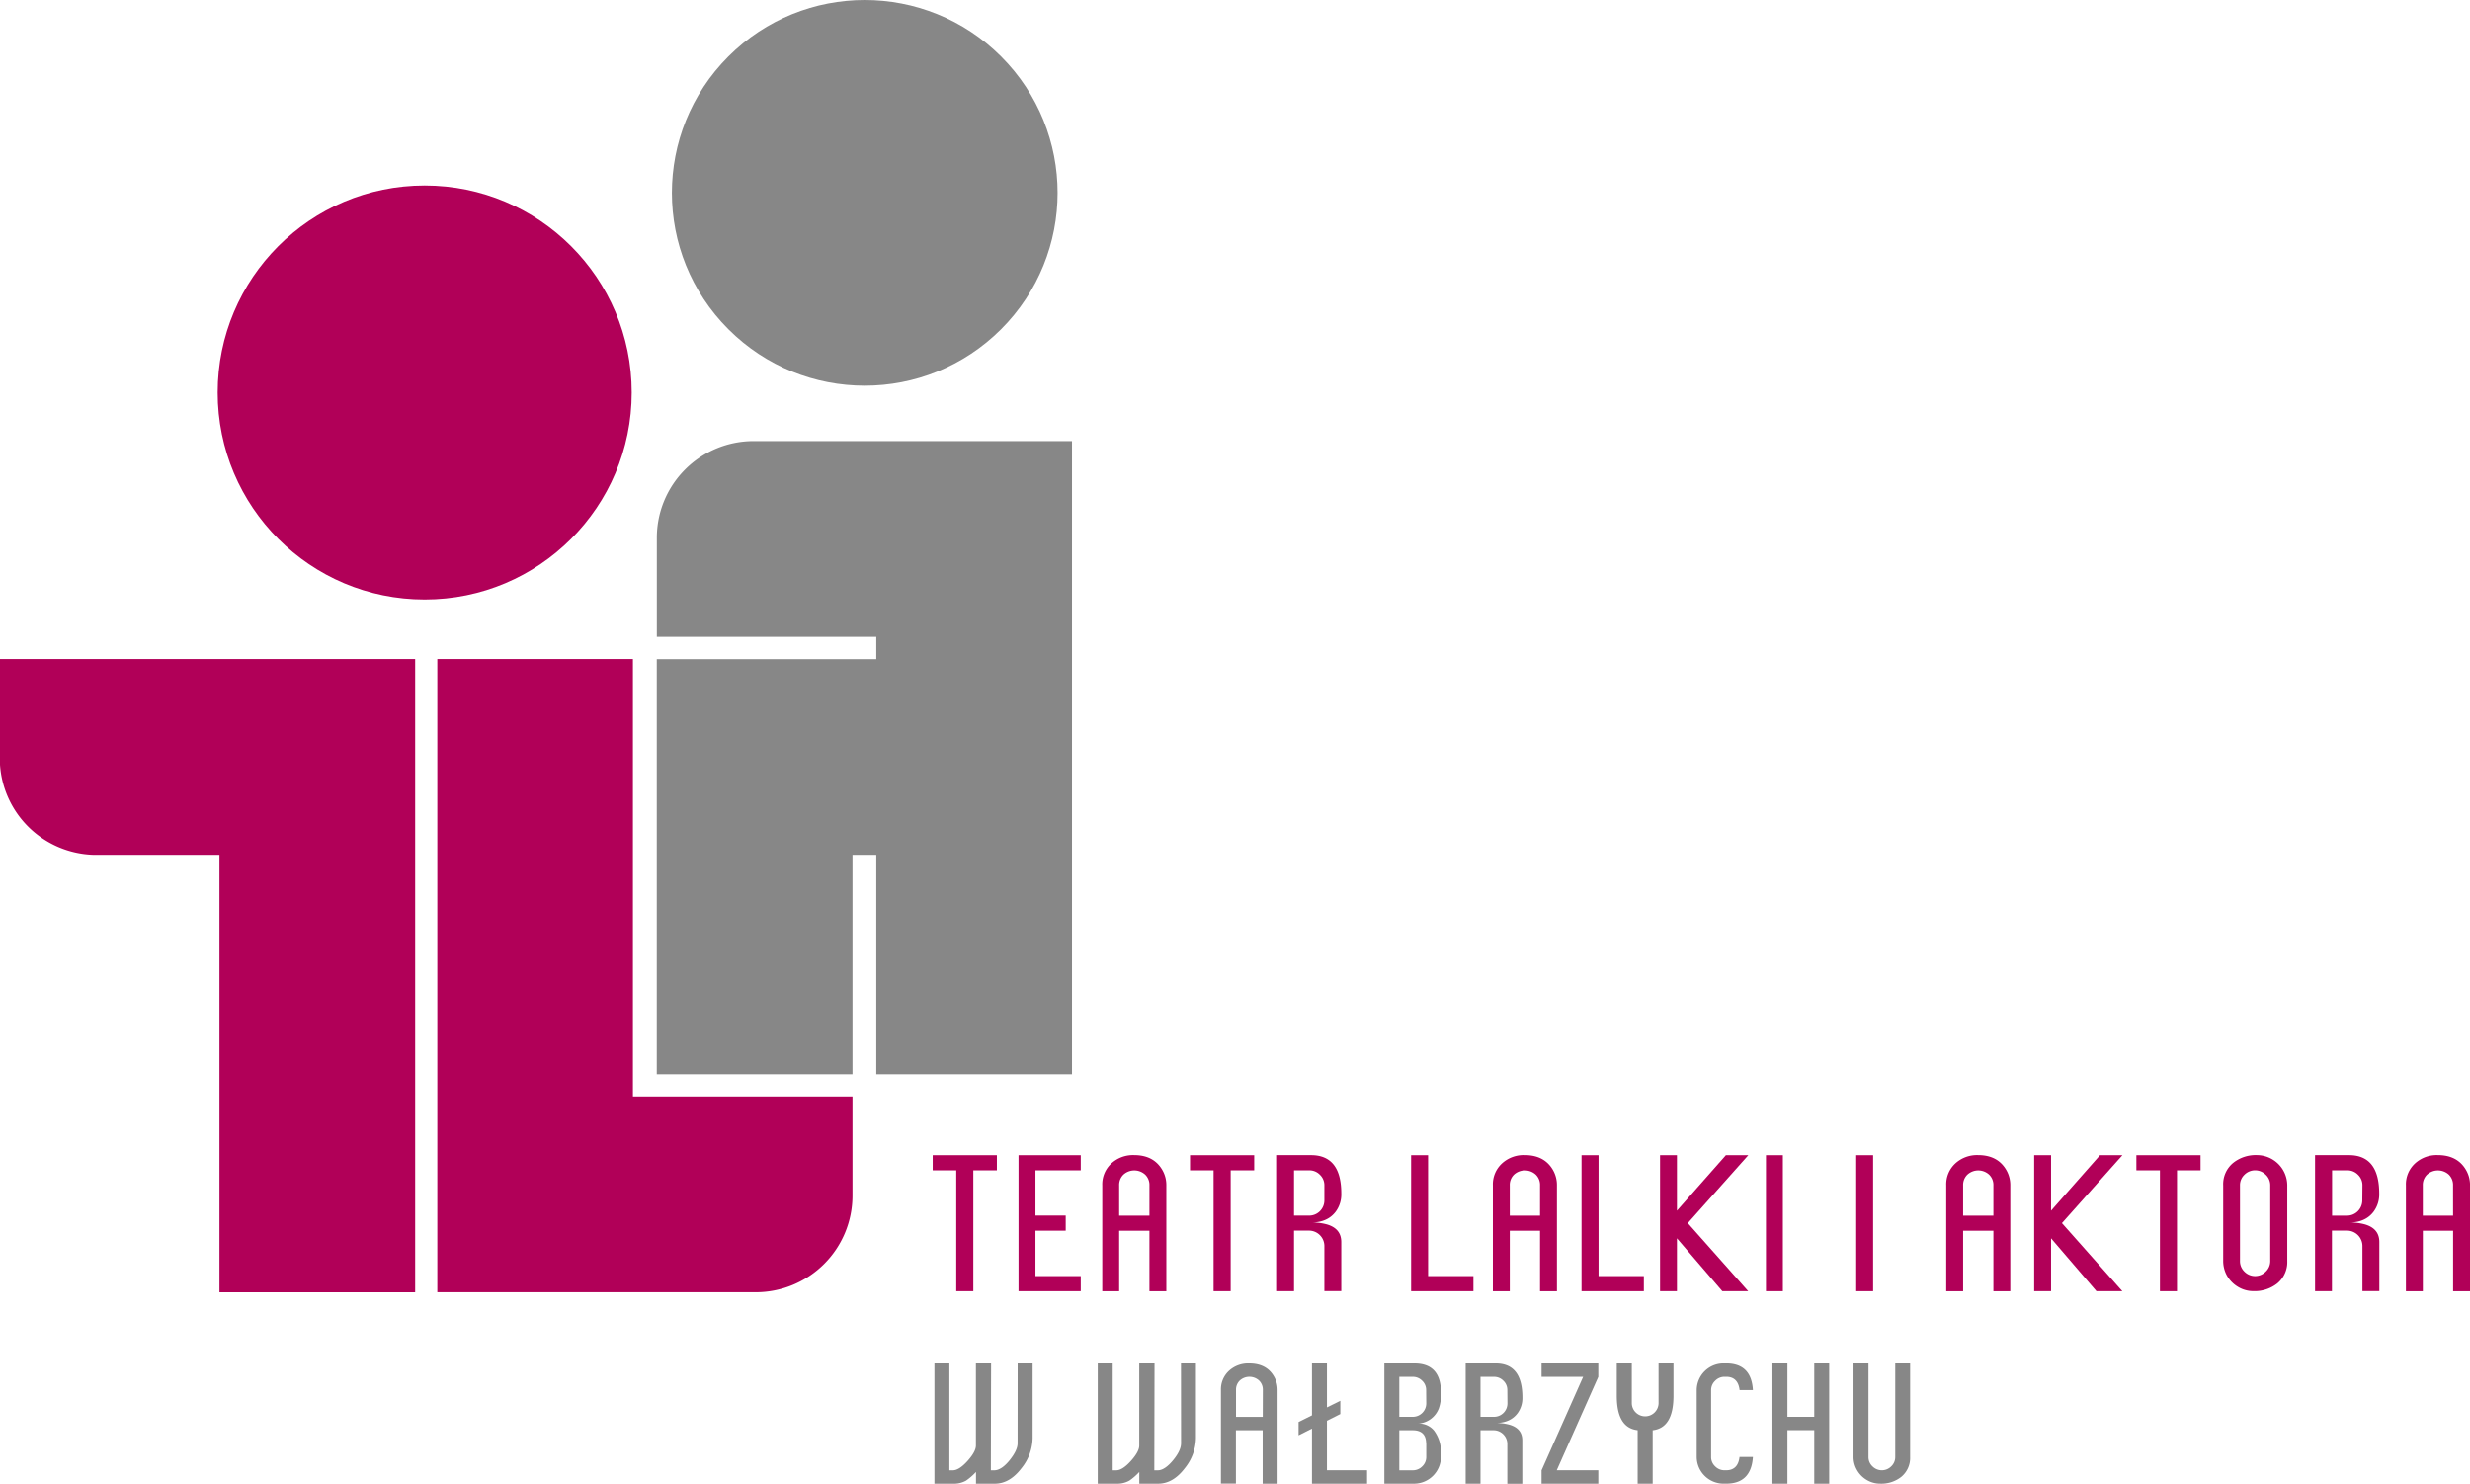 <svg id="bbea6697-23ca-482c-9359-d83084a4cd37" data-name="Warstwa 1" xmlns="http://www.w3.org/2000/svg" viewBox="0 0 897.59 539.17">
  <defs>
    <style>
      .f0d8d417-03f6-4ff8-9957-f9d9eba26089 {
        fill: #878787;
      }

      .a85d64e7-d774-4102-a34b-f0e7e0b478e5 {
        fill: #b10058;
      }
    </style>
  </defs>
  <g>
    <g>
      <path class="f0d8d417-03f6-4ff8-9957-f9d9eba26089" d="M369.79,527.72c0,1.75-1,3.8-2.87,6.14s-3.84,3.7-5.54,3.7h-1.31l.09-38.84h-5.52v29.83c0,1.48-1,3.33-3,5.57s-3.84,3.44-5.34,3.44H345V498.72h-5.43v43.7h6.85a8.91,8.91,0,0,0,4.64-1.11,21,21,0,0,0,3.61-3.15v4.26h6.85q5.43,0,9.73-5.68a17.9,17.9,0,0,0,4-10.92v-27.1h-5.44Z" transform="translate(0 -3.25)"/>
      <path class="f0d8d417-03f6-4ff8-9957-f9d9eba26089" d="M429.19,527.72c0,1.75-.95,3.8-2.87,6.14s-3.84,3.7-5.54,3.7h-1.31l.08-38.84H414v29.83c0,1.48-1,3.33-3,5.57s-3.84,3.44-5.34,3.44h-1.31V498.72h-5.43v43.7h6.85a8.91,8.91,0,0,0,4.64-1.11,21,21,0,0,0,3.61-3.15v4.26h6.85q5.43,0,9.73-5.68a17.9,17.9,0,0,0,4-10.92v-27.1h-5.44Z" transform="translate(0 -3.25)"/>
      <path class="f0d8d417-03f6-4ff8-9957-f9d9eba26089" d="M453.93,498.72a10.31,10.31,0,0,0-7.25,2.61,9.13,9.13,0,0,0-3,7.06v34h5.44V523h9.72v19.42h5.43v-34a9.55,9.55,0,0,0-1.14-4.67Q460.44,498.71,453.93,498.72Zm4.95,19.42h-9.72v-9.77a4.6,4.6,0,0,1,1.37-3.45,5.2,5.2,0,0,1,7,0,4.6,4.6,0,0,1,1.38,3.45Z" transform="translate(0 -3.25)"/>
      <polygon class="f0d8d417-03f6-4ff8-9957-f9d9eba26089" points="482.2 516.3 487.06 513.85 487.06 509.03 482.2 511.44 482.2 495.46 476.76 495.46 476.76 514.32 471.9 516.74 471.9 521.59 476.76 519.14 476.76 539.17 496.78 539.17 496.78 534.3 482.2 534.3 482.2 516.3"/>
      <path class="f0d8d417-03f6-4ff8-9957-f9d9eba26089" d="M514,498.72H503.07v43.7h10.86a9.8,9.8,0,0,0,9.7-9.69,21.33,21.33,0,0,1,0-2.37,12.93,12.93,0,0,0-2.5-7.24,7.09,7.09,0,0,0-5.76-2.55,8.58,8.58,0,0,0,7.5-5.57,15.3,15.3,0,0,0,.77-5.54Q523.68,498.72,514,498.72Zm4.29,29.11v4.89a4.62,4.62,0,0,1-1.45,3.4,4.72,4.72,0,0,1-3.44,1.44H508.5V523h4.86Q518.25,523,518.25,527.83Zm0-14.58a4.9,4.9,0,0,1-4.89,4.86H508.5V503.58h4.86a4.69,4.69,0,0,1,3.45,1.42,4.6,4.6,0,0,1,1.44,3.4Z" transform="translate(0 -3.25)"/>
      <path class="f0d8d417-03f6-4ff8-9957-f9d9eba26089" d="M551.46,516.82a9.31,9.31,0,0,0,1.77-5.74q0-12.37-9.7-12.36H532.61v43.7H538V523h4.89a5,5,0,0,1,4.86,4.86v14.59h5.44v-15.8q0-4.35-4.7-5.68a17.76,17.76,0,0,0-5-.6C547.06,520.34,549.7,519.16,551.46,516.82Zm-3.67-3.57a4.88,4.88,0,0,1-4.86,4.86H538V503.58h4.89a4.7,4.7,0,0,1,3.43,1.42,4.59,4.59,0,0,1,1.43,3.4Z" transform="translate(0 -3.25)"/>
      <polygon class="f0d8d417-03f6-4ff8-9957-f9d9eba26089" points="560.19 500.33 575.3 500.33 560.19 534.32 560.19 539.17 580.81 539.17 580.81 534.3 565.71 534.3 580.81 500.35 580.81 495.46 560.19 495.46 560.19 500.33"/>
      <path class="f0d8d417-03f6-4ff8-9957-f9d9eba26089" d="M602.71,513.28a4.87,4.87,0,0,1-9.73,0V498.72h-5.46v11.73q0,11.69,7.59,12.53v19.44h5.46V523q7.56-.86,7.56-12.53V498.72h-5.42Z" transform="translate(0 -3.25)"/>
      <path class="f0d8d417-03f6-4ff8-9957-f9d9eba26089" d="M623.29,505a4.69,4.69,0,0,1,3.41-1.43h.6q4.29,0,4.86,4.83H637q-.56-9.69-9.73-9.69h-1a9.75,9.75,0,0,0-9.7,9.72v24.29a9.77,9.77,0,0,0,9.7,9.69h1q9.11,0,9.73-9.7h-4.87c-.36,3.22-2,4.84-4.86,4.84h-.6a4.7,4.7,0,0,1-3.41-1.44,4.58,4.58,0,0,1-1.45-3.39V508.44A4.62,4.62,0,0,1,623.29,505Z" transform="translate(0 -3.25)"/>
      <polygon class="f0d8d417-03f6-4ff8-9957-f9d9eba26089" points="659.29 514.86 649.54 514.86 649.54 495.46 644.1 495.46 644.1 539.17 649.54 539.17 649.54 519.72 659.29 519.72 659.29 539.17 664.72 539.17 664.72 495.46 659.29 495.46 659.29 514.86"/>
      <path class="f0d8d417-03f6-4ff8-9957-f9d9eba26089" d="M688.72,498.72v34a4.62,4.62,0,0,1-1.44,3.39,4.79,4.79,0,0,1-6.85,0,4.62,4.62,0,0,1-1.44-3.39v-34h-5.43v34a9.42,9.42,0,0,0,1.11,4.46,9.69,9.69,0,0,0,3.57,3.81,9.4,9.4,0,0,0,5,1.42,11.7,11.7,0,0,0,7.68-2.47,8.91,8.91,0,0,0,3.21-7.22v-34Z" transform="translate(0 -3.25)"/>
      <circle class="f0d8d417-03f6-4ff8-9957-f9d9eba26089" cx="314.24" cy="73.33" r="70.08" transform="translate(40.19 240.43) rotate(-45)"/>
      <path class="f0d8d417-03f6-4ff8-9957-f9d9eba26089" d="M273.84,163.54a35.15,35.15,0,0,0-35.15,35.15v36h79.75v8.1H238.67V393.63h71.12V313.88h8.65v79.75h71.12V163.54H273.84Z" transform="translate(0 -3.25)"/>
    </g>
    <g>
      <polygon class="a85d64e7-d774-4102-a34b-f0e7e0b478e5" points="338.94 425.29 347.5 425.29 347.5 469.22 353.7 469.22 353.7 425.29 362.26 425.29 362.26 419.79 338.94 419.79 338.94 425.29"/>
      <polygon class="a85d64e7-d774-4102-a34b-f0e7e0b478e5" points="370.13 469.22 392.74 469.22 392.74 463.72 376.28 463.72 376.28 447.22 387.27 447.22 387.27 441.72 376.28 441.72 376.28 425.29 392.74 425.29 392.74 419.79 370.13 419.79 370.13 469.22"/>
      <path class="a85d64e7-d774-4102-a34b-f0e7e0b478e5" d="M412.1,423a11.65,11.65,0,0,0-8.2,3,10.31,10.31,0,0,0-3.34,8v38.49h6.14v-22h11v22h6.14V434a10.81,10.81,0,0,0-1.29-5.28Q419.46,423,412.1,423Zm5.6,22h-11V434a5.21,5.21,0,0,1,1.56-3.91,5.87,5.87,0,0,1,7.88,0A5.21,5.21,0,0,1,417.7,434Z" transform="translate(0 -3.25)"/>
      <polygon class="a85d64e7-d774-4102-a34b-f0e7e0b478e5" points="432.45 425.29 441.01 425.29 441.01 469.22 447.22 469.22 447.22 425.29 455.77 425.29 455.77 419.79 432.45 419.79 432.45 425.29"/>
      <path class="a85d64e7-d774-4102-a34b-f0e7e0b478e5" d="M485.42,443.51a10.53,10.53,0,0,0,2-6.49q0-14-11-14H464.1v49.43h6.14v-22h5.53a5.6,5.6,0,0,1,5.5,5.5v16.5h6.14V454.6c0-3.28-1.76-5.42-5.3-6.43a20.27,20.27,0,0,0-5.66-.67Q482.44,447.5,485.42,443.51Zm-4.15-4a5.53,5.53,0,0,1-5.5,5.48h-5.53V428.54h5.53a5.33,5.33,0,0,1,3.88,1.61,5.22,5.22,0,0,1,1.62,3.85Z" transform="translate(0 -3.25)"/>
      <polygon class="a85d64e7-d774-4102-a34b-f0e7e0b478e5" points="518.96 419.79 512.79 419.79 512.79 469.22 535.43 469.22 535.43 463.72 518.96 463.72 518.96 419.79"/>
      <path class="a85d64e7-d774-4102-a34b-f0e7e0b478e5" d="M554.05,423a11.63,11.63,0,0,0-8.2,3,10.31,10.31,0,0,0-3.35,8v38.49h6.14v-22h11v22h6.14V434a10.91,10.91,0,0,0-1.28-5.28Q561.41,423,554.05,423Zm5.59,22h-11V434a5.21,5.21,0,0,1,1.56-3.91,5.87,5.87,0,0,1,7.88,0,5.21,5.21,0,0,1,1.56,3.91Z" transform="translate(0 -3.25)"/>
      <polygon class="a85d64e7-d774-4102-a34b-f0e7e0b478e5" points="580.9 419.79 574.72 419.79 574.72 469.22 597.36 469.22 597.36 463.72 580.9 463.72 580.9 419.79"/>
      <polygon class="a85d64e7-d774-4102-a34b-f0e7e0b478e5" points="627.17 419.79 609.39 439.95 609.39 419.79 603.25 419.79 603.25 469.22 609.39 469.22 609.39 449.99 625.89 469.22 635.29 469.22 613.34 444.47 635.32 419.79 627.17 419.79"/>
      <rect class="a85d64e7-d774-4102-a34b-f0e7e0b478e5" x="641.74" y="419.79" width="6.14" height="49.43"/>
      <rect class="a85d64e7-d774-4102-a34b-f0e7e0b478e5" x="674.54" y="419.79" width="6.14" height="49.43"/>
      <path class="a85d64e7-d774-4102-a34b-f0e7e0b478e5" d="M718.79,423a11.65,11.65,0,0,0-8.2,3,10.31,10.31,0,0,0-3.34,8v38.49h6.14v-22h11v22h6.14V434a10.81,10.81,0,0,0-1.29-5.28Q726.15,423,718.79,423Zm5.6,22h-11V434a5.21,5.21,0,0,1,1.56-3.91,5.85,5.85,0,0,1,7.87,0,5.18,5.18,0,0,1,1.57,3.91Z" transform="translate(0 -3.25)"/>
      <polygon class="a85d64e7-d774-4102-a34b-f0e7e0b478e5" points="763.13 419.79 745.35 439.95 745.35 419.79 739.21 419.79 739.21 469.22 745.35 469.22 745.35 449.99 761.85 469.22 771.26 469.22 749.3 444.47 771.28 419.79 763.13 419.79"/>
      <polygon class="a85d64e7-d774-4102-a34b-f0e7e0b478e5" points="776.35 425.29 784.91 425.29 784.91 469.22 791.11 469.22 791.11 425.29 799.67 425.29 799.67 419.79 776.35 419.79 776.35 425.29"/>
      <path class="a85d64e7-d774-4102-a34b-f0e7e0b478e5" d="M820.22,423a13.13,13.13,0,0,0-8.69,2.83A10,10,0,0,0,807.9,434v27.48a11,11,0,0,0,1.22,5.05,11.14,11.14,0,0,0,4.07,4.3,10.65,10.65,0,0,0,5.67,1.61,13.24,13.24,0,0,0,8.69-2.8,10.05,10.05,0,0,0,3.63-8.16V434a11.06,11.06,0,0,0-11-11ZM825,461.5a5.25,5.25,0,0,1-1.64,3.85,5.43,5.43,0,0,1-7.74,0A5.27,5.27,0,0,1,814,461.5V434a5.24,5.24,0,0,1,1.62-3.86,5.46,5.46,0,0,1,7.74,0A5.22,5.22,0,0,1,825,434Z" transform="translate(0 -3.25)"/>
      <path class="a85d64e7-d774-4102-a34b-f0e7e0b478e5" d="M862.6,443.51a10.53,10.53,0,0,0,2-6.49q0-14-11-14H841.28v49.43h6.14v-22H853a5.6,5.6,0,0,1,5.5,5.5v16.5h6.14V454.6q0-4.92-5.3-6.43a20.27,20.27,0,0,0-5.66-.67Q859.62,447.5,862.6,443.51Zm-4.15-4A5.53,5.53,0,0,1,853,445h-5.53V428.54H853a5.33,5.33,0,0,1,3.88,1.61,5.22,5.22,0,0,1,1.62,3.85Z" transform="translate(0 -3.25)"/>
      <path class="a85d64e7-d774-4102-a34b-f0e7e0b478e5" d="M896.3,428.7Q893.21,423,885.85,423a11.65,11.65,0,0,0-8.2,3,10.31,10.31,0,0,0-3.35,8v38.49h6.15v-22h11v22h6.15V434A10.81,10.81,0,0,0,896.3,428.7ZM891.44,445h-11V434a5.21,5.21,0,0,1,1.56-3.91,5.87,5.87,0,0,1,7.88,0,5.24,5.24,0,0,1,1.55,3.91Z" transform="translate(0 -3.25)"/>
      <circle class="a85d64e7-d774-4102-a34b-f0e7e0b478e5" cx="154.33" cy="142.64" r="75.23"/>
      <path class="a85d64e7-d774-4102-a34b-f0e7e0b478e5" d="M0,276.39v4.74a35.14,35.14,0,0,0,33.73,32.75c.44,0,.88,0,1.33,0H71.59c.45,0,.89,0,1.33,0h6.83v159h71.12V242.76H0Z" transform="translate(0 -3.25)"/>
      <path class="a85d64e7-d774-4102-a34b-f0e7e0b478e5" d="M230,242.76H158.92V472.85H274.64a35.15,35.15,0,0,0,35.15-35.15v-36H230Z" transform="translate(0 -3.25)"/>
    </g>
  </g>
</svg>
